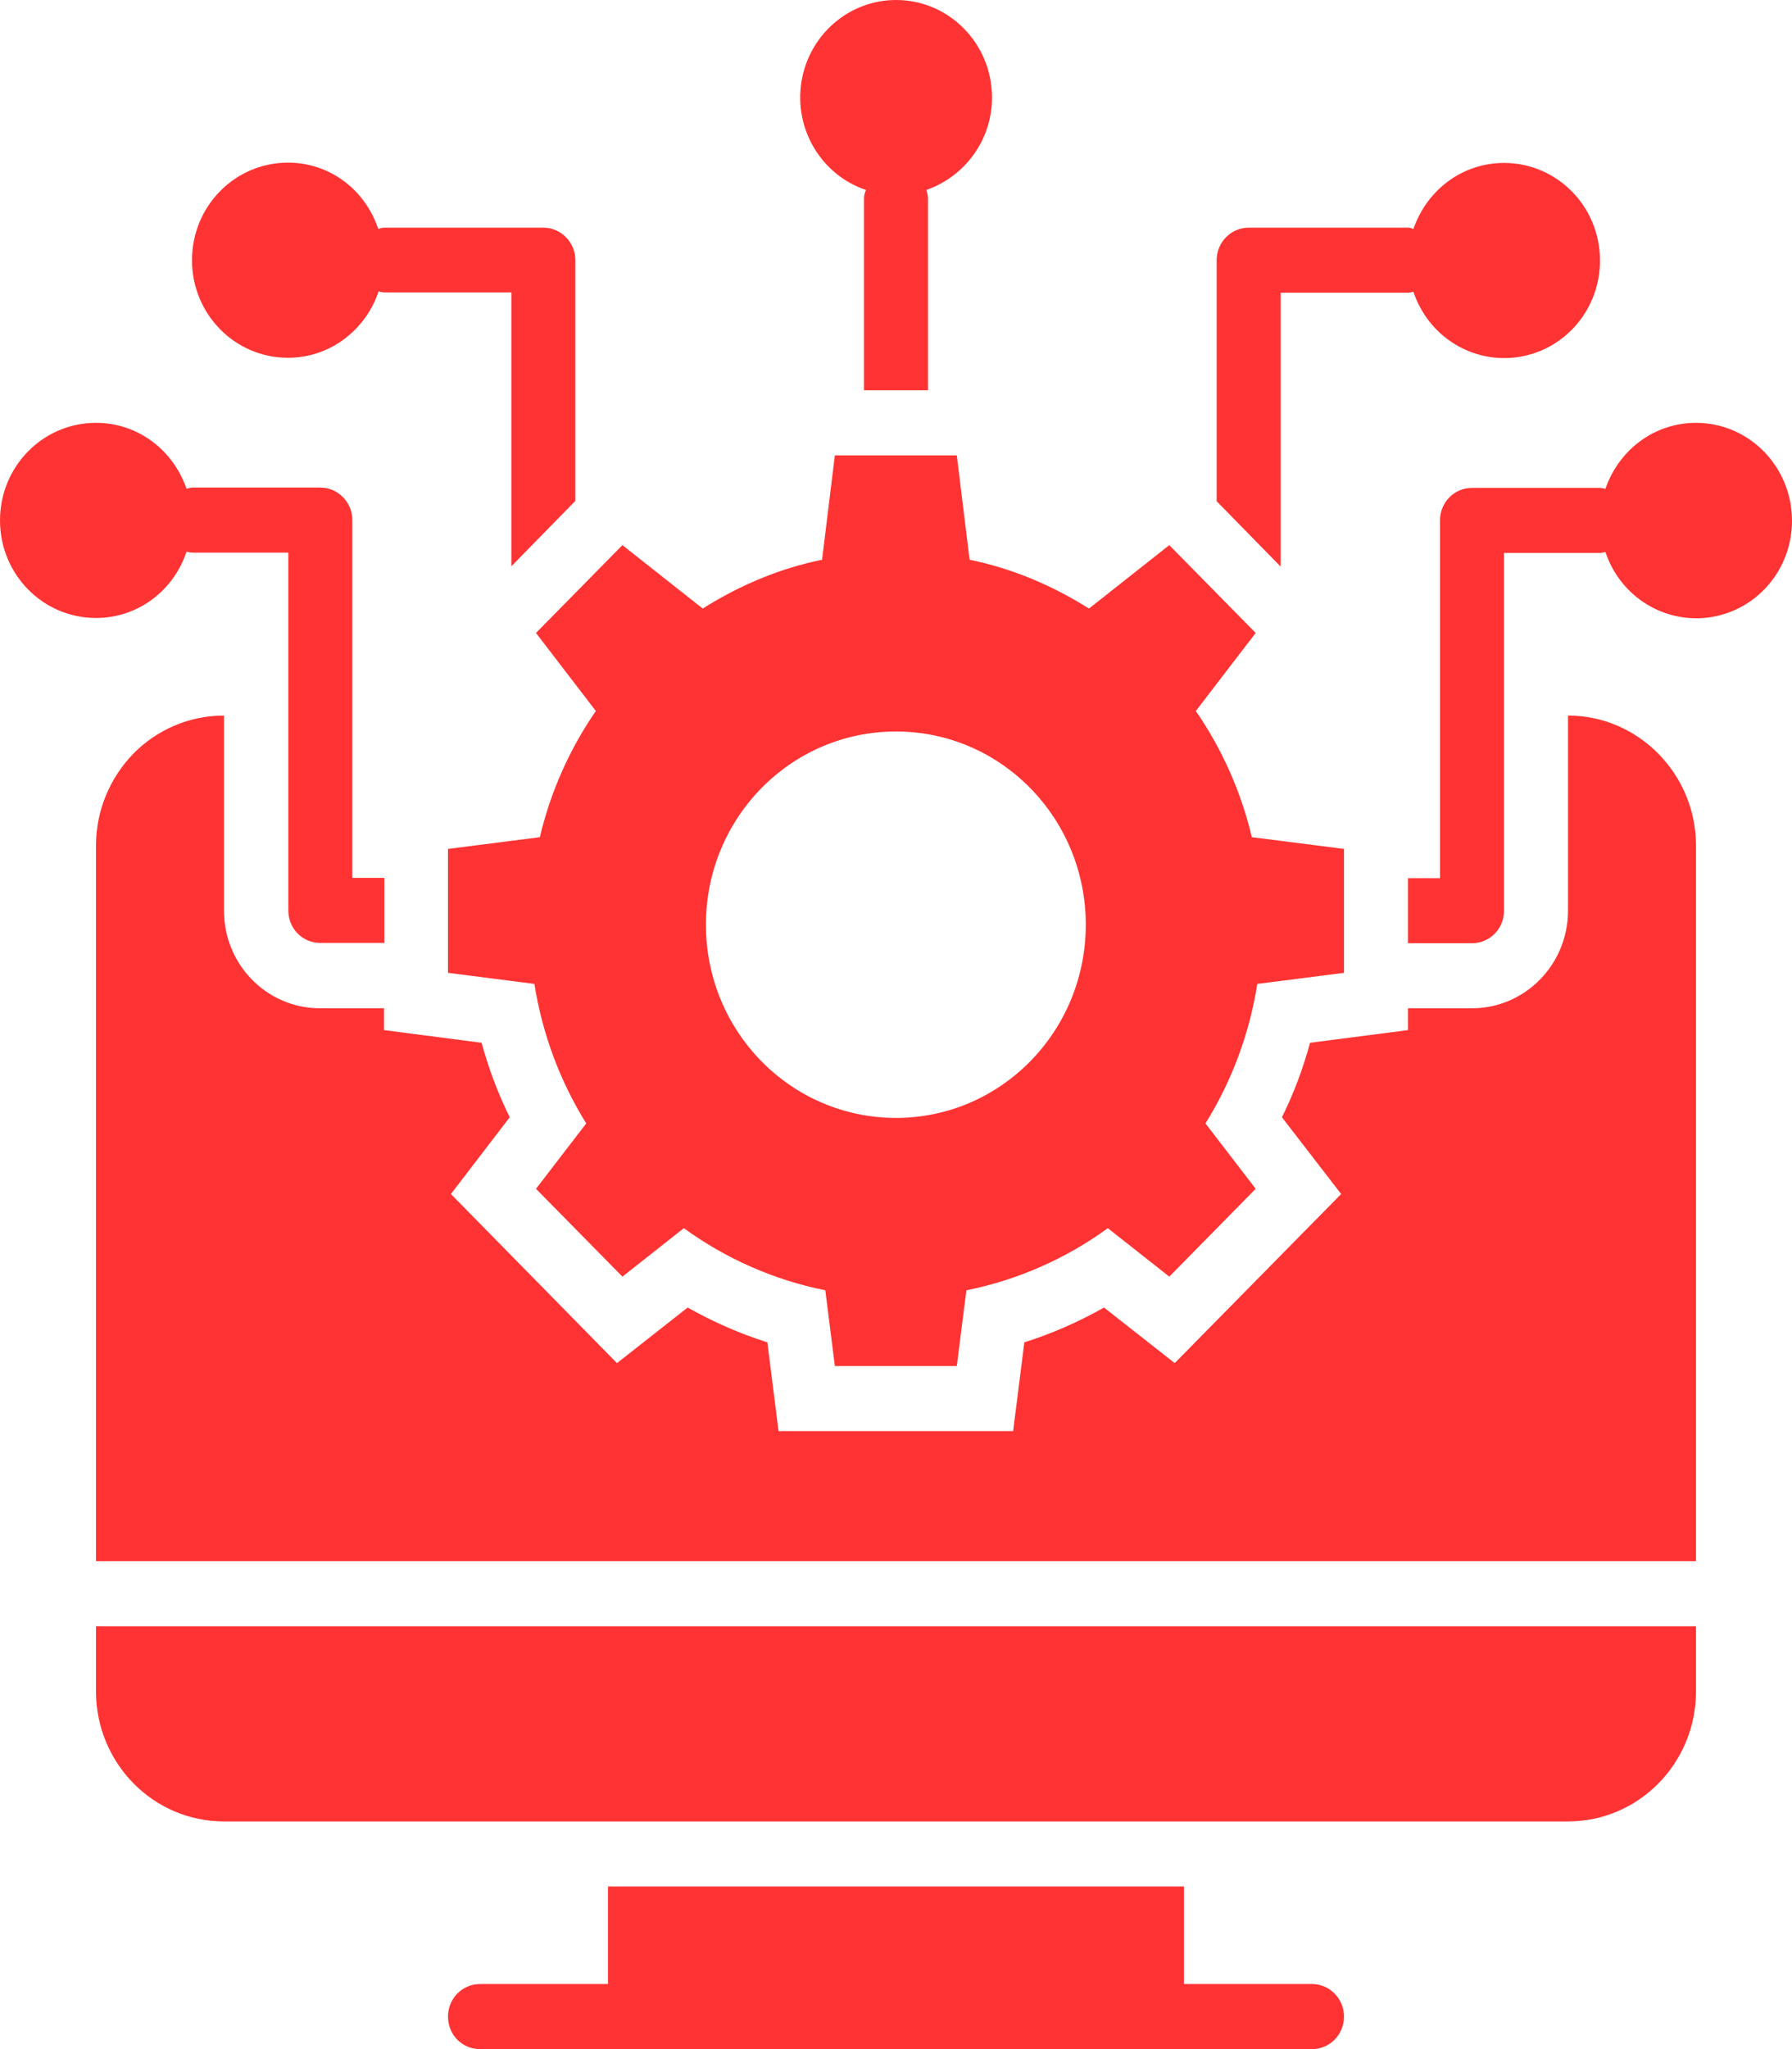 <svg width="42" height="48" viewBox="0 0 42 48" fill="none" xmlns="http://www.w3.org/2000/svg">
<path d="M13.965 16.655C13.348 17.548 12.903 18.551 12.652 19.611L10.5 19.886V22.789L12.525 23.048C12.713 24.236 13.133 25.341 13.74 26.316L12.562 27.848L14.588 29.905L16.027 28.77C17.003 29.478 18.128 29.981 19.343 30.225L19.567 32H22.425L22.65 30.225C23.865 29.981 24.99 29.478 25.965 28.77L27.405 29.905L29.43 27.848L28.253 26.316C28.872 25.322 29.285 24.21 29.468 23.048L31.5 22.789V19.886L29.34 19.611C29.089 18.551 28.644 17.548 28.027 16.655L29.43 14.827L27.405 12.77L25.523 14.255C24.675 13.722 23.738 13.318 22.725 13.112L22.425 10.667H19.567L19.267 13.112C18.255 13.318 17.317 13.722 16.47 14.255L14.588 12.77L12.562 14.827L13.965 16.655ZM21 17.135C23.46 17.135 25.448 19.162 25.448 21.661C25.448 24.16 23.46 26.187 21 26.187C18.532 26.187 16.545 24.16 16.545 21.661C16.545 19.162 18.532 17.135 21 17.135ZM2.25 39.619C2.25 41.303 3.592 42.667 5.25 42.667H36.75C38.407 42.667 39.75 41.303 39.75 39.619V38.095H2.25V39.619ZM30.75 46.476H27.75V44.191H14.25V46.476H11.25C10.83 46.476 10.5 46.819 10.5 47.238C10.5 47.665 10.83 48 11.25 48H30.75C31.163 48 31.5 47.665 31.5 47.238C31.5 46.819 31.163 46.476 30.75 46.476ZM30.015 6.857H33C33.045 6.857 33.083 6.842 33.127 6.834C33.297 7.347 33.641 7.783 34.098 8.062C34.555 8.341 35.094 8.446 35.62 8.358C36.146 8.27 36.624 7.995 36.968 7.582C37.313 7.168 37.501 6.644 37.5 6.103C37.5 4.838 36.495 3.817 35.25 3.817C34.26 3.817 33.435 4.465 33.127 5.364C33.087 5.346 33.044 5.335 33 5.333H29.265C28.852 5.333 28.515 5.676 28.515 6.095V11.741L30.015 13.272V6.857ZM39.75 9.905C38.76 9.905 37.935 10.552 37.627 11.451C37.583 11.444 37.545 11.429 37.5 11.429H34.5C34.08 11.429 33.75 11.771 33.75 12.191V20.571H33V22.095H34.5C34.913 22.095 35.25 21.76 35.25 21.333V12.952H37.5C37.545 12.952 37.583 12.937 37.627 12.93C37.797 13.443 38.141 13.878 38.598 14.157C39.055 14.436 39.594 14.541 40.12 14.453C40.646 14.365 41.124 14.09 41.468 13.677C41.813 13.264 42.001 12.739 42 12.198C42 10.933 40.995 9.905 39.75 9.905ZM4.372 12.922C4.418 12.93 4.455 12.945 4.508 12.945H6.758V21.326C6.758 21.752 7.088 22.088 7.508 22.088H9.008V20.564H8.258V12.183C8.258 11.764 7.92 11.421 7.508 11.421H4.508C4.463 11.421 4.418 11.436 4.372 11.451C4.065 10.552 3.24 9.905 2.25 9.905C1.005 9.905 0 10.926 0 12.191C0 13.455 1.005 14.476 2.25 14.476C3.24 14.476 4.072 13.829 4.372 12.922ZM6.75 8.381C7.74 8.381 8.572 7.726 8.873 6.827C8.918 6.834 8.955 6.85 9.008 6.85H11.985V13.265L13.485 11.733V6.095C13.485 5.676 13.148 5.333 12.735 5.333H9C8.955 5.333 8.91 5.349 8.865 5.364C8.565 4.457 7.74 3.81 6.75 3.81C5.505 3.81 4.5 4.83 4.5 6.095C4.5 7.36 5.505 8.381 6.75 8.381ZM20.295 4.45C20.273 4.51 20.25 4.571 20.25 4.64V9.143H21.75V4.64C21.75 4.571 21.727 4.51 21.712 4.45C22.605 4.137 23.25 3.291 23.25 2.286C23.25 1.021 22.245 0 21 0C20.466 0 19.95 0.194 19.544 0.546C19.138 0.897 18.868 1.385 18.783 1.92C18.698 2.455 18.804 3.004 19.081 3.467C19.358 3.931 19.788 4.279 20.295 4.45Z" fill="#FF3333"/>
<path d="M36.75 16.762V21.333C36.75 22.598 35.737 23.619 34.5 23.619H33V24.13L30.705 24.427C30.54 25.029 30.323 25.615 30.045 26.171L31.433 27.97L27.532 31.931L25.875 30.629C25.282 30.964 24.66 31.238 24.008 31.444L23.745 33.524H18.247L17.985 31.444C17.332 31.238 16.71 30.964 16.117 30.629L14.46 31.931L10.568 27.97L11.947 26.171C11.67 25.615 11.453 25.029 11.287 24.427L9 24.13V23.619H7.5C6.255 23.619 5.25 22.598 5.25 21.333V16.762C4.418 16.762 3.667 17.105 3.127 17.653C2.587 18.209 2.25 18.971 2.25 19.809V36.571H39.75V19.809C39.75 18.133 38.4 16.762 36.75 16.762Z" fill="#FF3333"/>
</svg>
